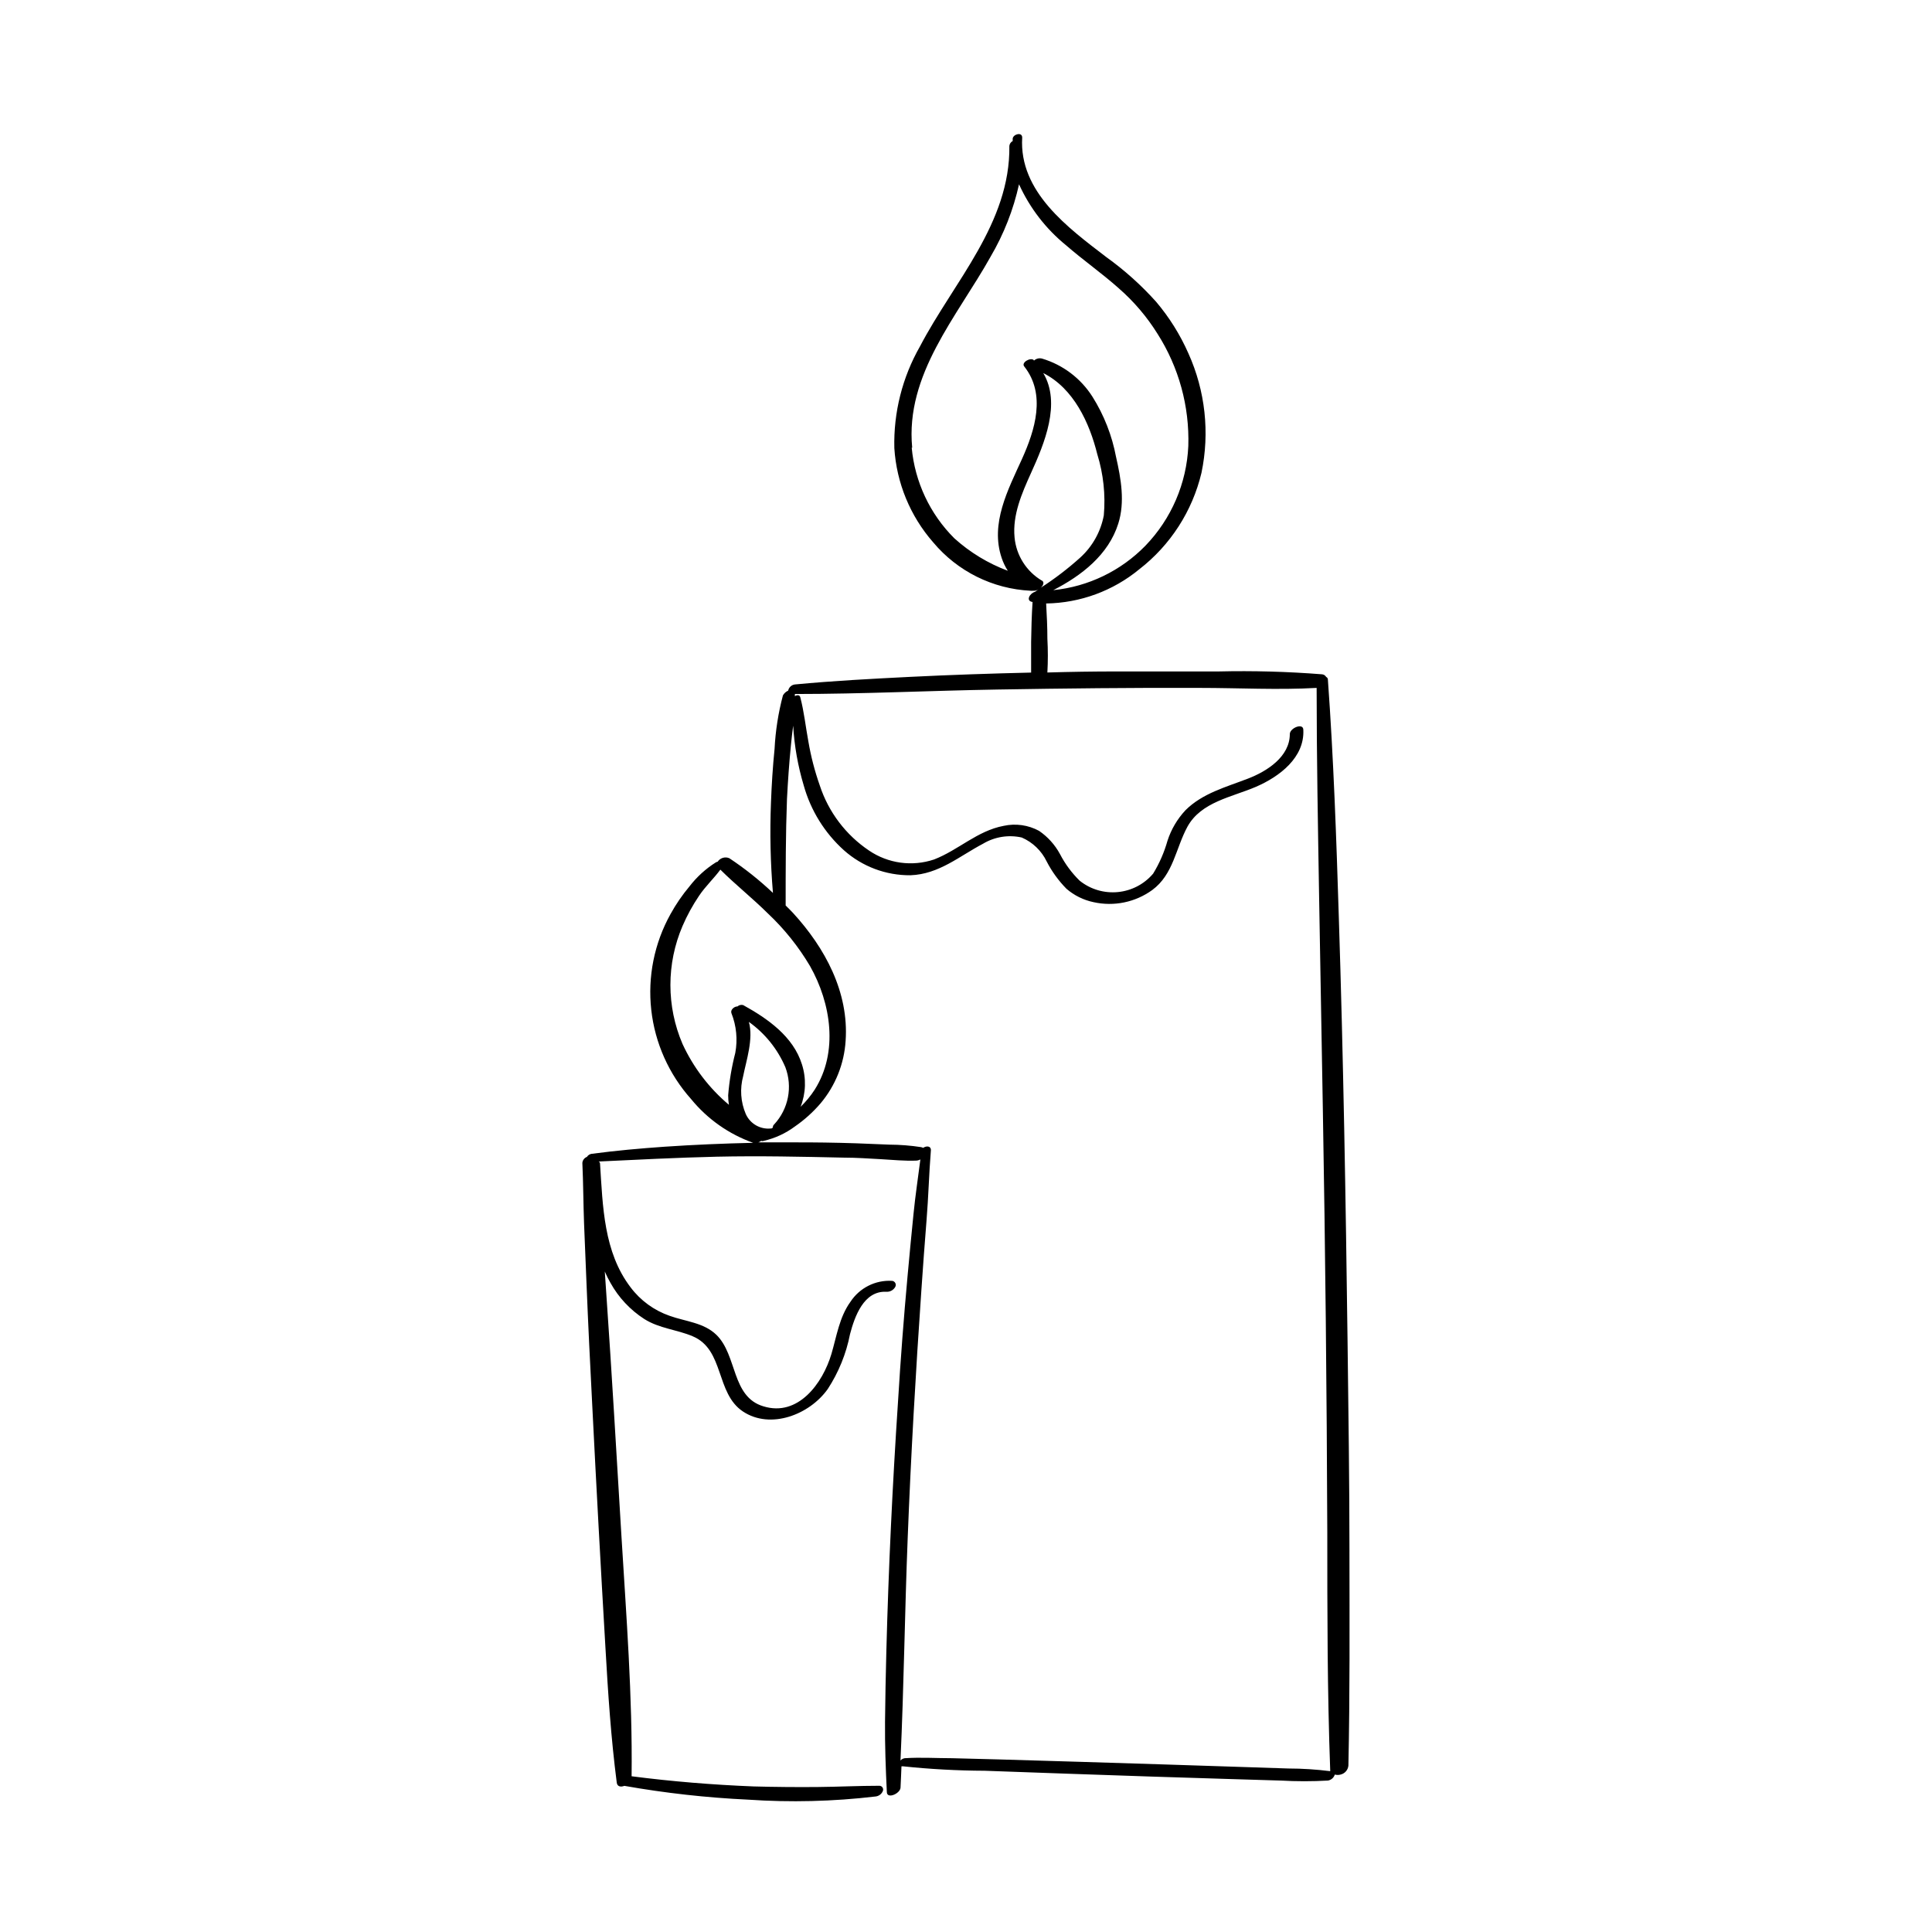 <?xml version="1.0" encoding="UTF-8"?>
<!-- Uploaded to: ICON Repo, www.svgrepo.com, Generator: ICON Repo Mixer Tools -->
<svg fill="#000000" width="800px" height="800px" version="1.1" viewBox="144 144 512 512" xmlns="http://www.w3.org/2000/svg">
 <path d="m501.62 555.25c0-18.641-0.277-37.258-0.504-55.871-0.48-37.457-1.109-74.891-2.316-112.32-0.656-21.035-1.387-42.066-2.898-62.977-0.004-0.297-0.184-0.562-0.453-0.68-0.23-0.414-0.66-0.68-1.133-0.707-9.102-0.715-18.23-0.969-27.359-0.754h-27.031c-6.113 0-12.234 0.094-18.363 0.277h0.004c0.164-2.981 0.164-5.965 0-8.941 0-3.098-0.152-6.223-0.328-9.344v-0.004c9.02-0.133 17.727-3.332 24.688-9.07 8.242-6.383 14.055-15.398 16.473-25.543 2.227-10.645 1.02-21.723-3.449-31.637-2.18-4.957-5.066-9.574-8.566-13.703-3.957-4.414-8.383-8.383-13.199-11.84-10.078-7.734-23.176-17.254-22.293-31.691 0-1.535-2.367-0.906-2.519 0.277v0.656c-0.488 0.254-0.82 0.734-0.883 1.285 0.277 20.48-14.738 36.023-23.68 53.125-4.684 8.203-7.039 17.535-6.801 26.98 0.586 9.219 4.199 17.984 10.277 24.938 6.438 7.703 15.797 12.359 25.82 12.848 0.219 0.027 0.438 0.027 0.656 0h0.152c0.465 0.023 0.926-0.109 1.309-0.379l-0.957 0.68c-1.309 0.328-2.519 2.344-0.707 2.672h0.078c-0.227 3.527-0.328 7.055-0.379 10.578v5.617 2.519c-10.656 0.25-21.312 0.605-31.941 1.133-10.629 0.531-20.582 1.059-30.656 2.016-0.887 0.102-1.609 0.766-1.789 1.641-0.586 0.258-1.07 0.699-1.387 1.258-1.23 4.629-1.973 9.375-2.215 14.156-0.48 4.762-0.781 9.523-0.957 14.309-0.316 7.965-0.141 15.938 0.527 23.883-3.582-3.391-7.453-6.469-11.562-9.195-1.121-0.484-2.426-0.09-3.098 0.93-0.172 0.027-0.332 0.086-0.48 0.176-2.68 1.691-5.039 3.84-6.977 6.352-1.914 2.281-3.602 4.742-5.039 7.356-4.293 7.727-6.074 16.598-5.094 25.383 0.98 8.785 4.672 17.047 10.562 23.637 4.32 5.293 10.012 9.301 16.449 11.586-7.836 0.176-15.645 0.504-23.426 1.031-6.5 0.453-12.973 1.031-19.422 1.891h-0.004c-0.496 0.086-0.938 0.379-1.207 0.809-0.684 0.254-1.156 0.883-1.211 1.609 0.25 5.367 0.25 10.73 0.453 16.098l0.656 16.07c0.43 10.68 0.957 21.387 1.512 32.066 1.074 21.41 2.242 42.84 3.5 64.285 0.68 11.941 1.461 23.855 2.996 35.719 0.152 1.082 1.109 1.184 2.016 0.832l0.004 0.004c10.824 1.914 21.766 3.137 32.746 3.652 11.262 0.77 22.57 0.492 33.781-0.832 0.871-0.078 1.625-0.629 1.965-1.434 0.133-0.309 0.105-0.664-0.074-0.949-0.184-0.281-0.496-0.457-0.832-0.461-5.441 0-10.883 0.277-16.324 0.328-5.441 0.051-11.336 0-17.004-0.152-10.809-0.43-21.613-1.309-32.344-2.695 0.25-21.234-1.41-42.496-2.695-63.68-1.285-21.184-2.519-42.824-4.004-64.109l-0.406-5.973c0.445 1.035 0.949 2.047 1.512 3.023 2.156 3.879 5.238 7.168 8.969 9.57 4.004 2.519 8.566 2.769 12.797 4.559 8.465 3.551 6.047 15.113 13.352 19.949 7.305 4.836 17.633 0.832 22.445-5.945v0.004c2.894-4.434 4.906-9.387 5.918-14.586 1.234-4.66 3.629-11.488 9.598-11.211v0.004c0.965 0.066 1.887-0.422 2.367-1.262 0.195-0.324 0.207-0.723 0.031-1.059-0.176-0.332-0.512-0.555-0.887-0.578-4.402-0.246-8.598 1.875-11.008 5.566-2.949 4.082-3.652 9.145-5.039 13.828-2.293 7.707-8.793 16.727-18.035 13.855-8.488-2.519-6.879-13.527-12.445-18.941-3.352-3.25-8.188-3.527-12.395-5.039-4.125-1.43-7.731-4.062-10.352-7.559-7.129-9.344-7.356-21.461-8.086-32.746 0-0.605-0.527-0.707-1.059-0.555 10.656-0.504 21.336-1.059 32.016-1.309 11.234-0.25 22.469 0 33.703 0.25 3.223 0 6.422 0.227 9.648 0.402 3.223 0.176 6.449 0.527 9.648 0.379h0.004c0.324-0.039 0.645-0.141 0.93-0.301-0.605 4.785-1.336 9.574-1.812 14.383-0.555 5.492-1.082 11.008-1.586 16.551-1.008 11.035-1.848 22.074-2.519 33.125-1.461 22.043-2.519 44.133-3.098 66.227-0.152 6.246-0.301 12.594-0.352 18.742-0.051 6.144 0.176 12.395 0.48 18.59 0 1.988 3.527 0.453 3.629-1.133 0.102-1.586 0.152-3.777 0.25-5.668h0.352-0.004c7.215 0.758 14.461 1.156 21.715 1.184l21.914 0.781c14.609 0.52 29.238 1 43.883 1.438l12.594 0.379 0.004-0.004c4.191 0.242 8.398 0.242 12.594 0 0.844-0.156 1.531-0.766 1.789-1.586 0.504 0.137 1.031 0.137 1.535 0 1.133-0.27 1.969-1.234 2.066-2.394 0.402-18.793 0.301-37.711 0.277-56.629zm-115.88-292.61c-1.863-19.422 11.914-34.762 20.758-50.582h-0.004c3.512-5.969 6.062-12.457 7.559-19.219 2.844 6.273 7.106 11.801 12.445 16.148 4.535 3.953 9.496 7.406 13.98 11.41 4.004 3.488 7.469 7.555 10.277 12.066 5.648 8.863 8.492 19.223 8.16 29.723-0.441 9.898-4.481 19.297-11.359 26.426-6.504 6.68-15.156 10.855-24.434 11.789 7.559-3.879 14.637-9.395 17.23-17.633 1.812-5.719 0.73-11.863-0.578-17.633h-0.004c-1.062-5.688-3.188-11.125-6.273-16.02-3.086-4.852-7.816-8.43-13.324-10.078-0.777-0.215-1.609-0.004-2.191 0.555v-0.152c-0.883-0.832-3.477 0.656-2.519 1.715 5.793 7.356 2.82 16.852-0.629 24.484-3.703 8.16-8.488 17.129-5.367 26.273 0.398 1.18 0.941 2.305 1.613 3.352-5.231-1.953-10.043-4.875-14.184-8.617-6.453-6.434-10.445-14.93-11.285-24.004zm34.434 35.266v0.004c-4.141-2.43-6.863-6.707-7.305-11.488-0.578-5.945 1.941-11.715 4.332-17.004 3.602-7.91 8.035-18.539 3.273-26.551 8.035 4.055 12.242 13.125 14.332 21.562h0.004c1.609 5.223 2.191 10.707 1.711 16.148-0.812 4.332-3.023 8.281-6.297 11.234-3.258 2.926-6.746 5.59-10.43 7.961 0.633-0.527 1.059-1.438 0.355-1.914zm-95.297 122.76c-4.281-9.98-4.281-21.281 0-31.262 1.207-2.805 2.676-5.484 4.383-8.012 1.688-2.519 3.879-4.535 5.644-6.926 4.055 4.031 8.516 7.559 12.594 11.613v-0.004c4.356 4.098 8.113 8.789 11.16 13.934 5.594 9.875 7.559 22.797 1.258 32.746h0.004c-1.074 1.656-2.336 3.188-3.754 4.559 1.41-3.602 1.535-7.578 0.352-11.258-2.316-7.406-9.094-12.117-15.566-15.695-0.531-0.145-1.102-0.012-1.512 0.352-0.883 0-1.914 0.906-1.613 1.762v0.004c1.332 3.348 1.691 7.008 1.031 10.555-0.953 3.684-1.586 7.441-1.887 11.234 0 0.844 0.066 1.688 0.199 2.519-5.234-4.402-9.43-9.91-12.293-16.121zm16.07 8.516c0.832-4.156 2.769-9.875 1.512-14.359l0.004-0.004c4.266 3.043 7.613 7.199 9.672 12.02 0.957 2.543 1.191 5.305 0.672 7.973-0.523 2.672-1.773 5.141-3.621 7.141-0.262 0.215-0.402 0.543-0.375 0.883l-0.379 0.227h-0.176c-2.809 0.281-5.484-1.273-6.625-3.856-1.352-3.172-1.59-6.703-0.68-10.027zm144.49 183.49-10.656-0.352-21.887-0.711c-14.66-0.469-29.312-0.914-43.957-1.336l-12.594-0.328c-4.156 0-8.34-0.277-12.594 0l-0.004 0.004c-0.426 0.066-0.82 0.281-1.109 0.602 0.906-19.648 1.133-39.348 1.914-59.02 0.855-21.914 2.117-43.805 3.629-65.695 0.43-6.144 0.855-12.27 1.359-18.391 0.504-6.121 0.656-12.445 1.16-18.641 0-1.184-1.234-1.16-2.066-0.605-0.172-0.098-0.359-0.164-0.555-0.199-2.758-0.422-5.547-0.641-8.336-0.656l-8.742-0.352c-5.594-0.184-11.203-0.27-16.828-0.25h-9.219v-0.004c0.281-0.086 0.547-0.223 0.781-0.402 0.215 0.098 0.465 0.098 0.68 0 2.981-0.684 5.785-1.98 8.238-3.805 2.519-1.738 4.805-3.797 6.801-6.121 3.938-4.68 6.269-10.496 6.648-16.602 0.883-12.898-5.465-24.609-13.93-33.855-0.629-0.68-1.309-1.336-1.965-1.988 0-9.422 0-18.844 0.352-28.238 0.25-4.785 0.578-9.574 1.059-14.359 0.152-1.637 0.352-3.301 0.578-5.039h0.004c0.316 5.363 1.254 10.672 2.797 15.82 1.848 6.621 5.543 12.582 10.652 17.18 4.852 4.32 11.137 6.684 17.637 6.625 7.559-0.277 12.922-5.039 19.246-8.363h-0.004c3.082-1.84 6.754-2.426 10.254-1.637 2.891 1.254 5.234 3.508 6.602 6.348 1.371 2.66 3.141 5.098 5.238 7.231 2.051 1.773 4.523 2.996 7.18 3.551 5.41 1.207 11.078 0.031 15.566-3.223 5.617-4.156 6.195-11.035 9.32-16.777 3.602-6.574 11.789-7.836 18.113-10.555 6.324-2.719 12.949-7.785 12.594-15.113 0-1.941-3.551-0.504-3.578 1.109 0 6.019-6.047 9.875-11.082 11.812-5.793 2.242-12.066 3.879-16.574 8.387-2.16 2.312-3.789 5.074-4.762 8.086-0.863 3.066-2.144 6-3.805 8.715-4.914 5.789-13.547 6.617-19.473 1.867-2.102-2.059-3.863-4.441-5.215-7.055-1.332-2.461-3.231-4.566-5.539-6.148-2.863-1.555-6.188-2.027-9.371-1.332-7.004 1.309-11.992 6.422-18.465 8.918-5.801 1.941-12.172 1.066-17.23-2.371-6.152-4.137-10.746-10.207-13.051-17.254-1.332-3.789-2.344-7.68-3.019-11.637-0.73-3.906-1.133-7.883-2.141-11.715-0.176-0.707-0.883-0.656-1.438-0.301v-0.578c17.887 0 35.746-0.883 53.605-1.184 17.859-0.301 35.871-0.504 53.809-0.43 10.254 0 20.633 0.578 30.859 0 0 18.465 0.352 36.93 0.656 55.418 0.301 18.488 0.68 37.309 0.984 55.949 0.656 37.5 1.051 74.992 1.184 112.48 0 21.086 0 42.168 0.781 63.227h-0.008c-3.676-0.461-7.379-0.699-11.082-0.707z"/>
</svg>